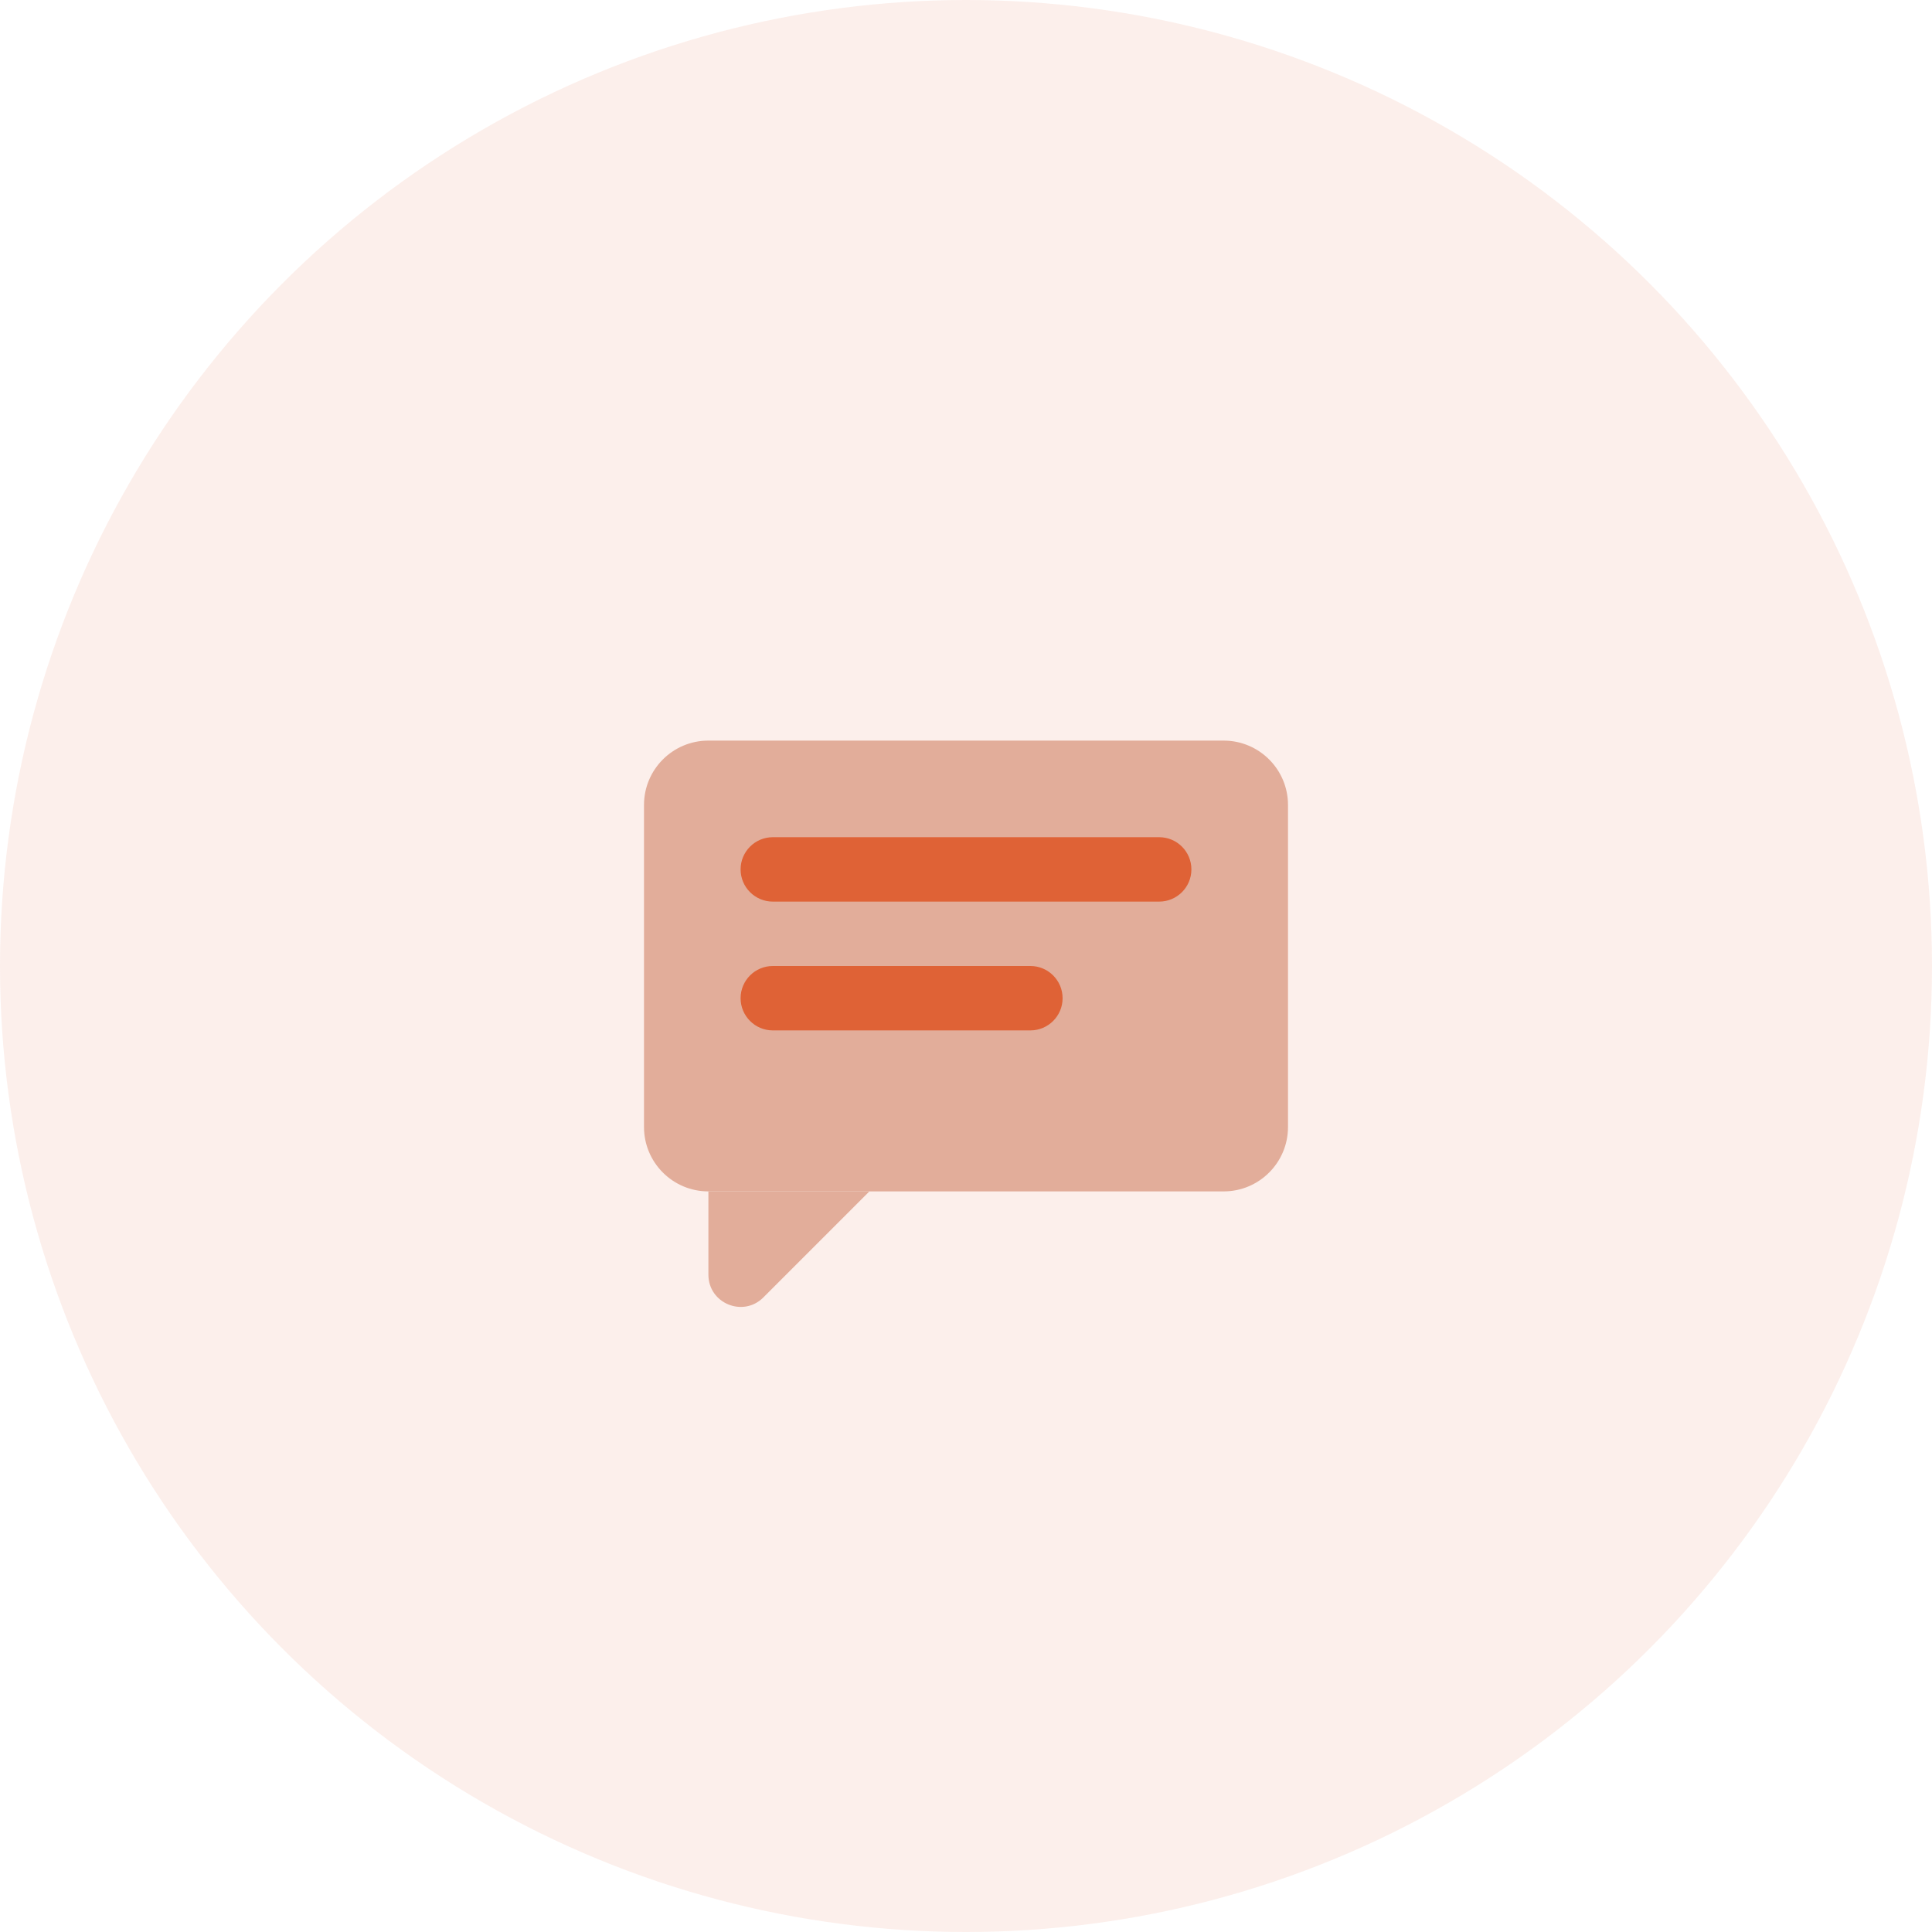 <svg width="60" height="60" viewBox="0 0 60 60" fill="none" xmlns="http://www.w3.org/2000/svg">
<circle opacity="0.1" cx="30" cy="30" r="30" fill="#DF6236"/>
<path fill-rule="evenodd" clip-rule="evenodd" d="M20 25C20 23.895 20.895 23 22 23H38C39.105 23 40 23.895 40 25V35C40 36.105 39.105 37 38 37H22C20.895 37 20 36.105 20 35V25Z" fill="#E2AD9A"/>
<path fill-rule="evenodd" clip-rule="evenodd" d="M22 37H27L23.707 40.293C23.077 40.923 22 40.477 22 39.586L22 37Z" fill="#E2AD9A"/>
<path d="M24 26C23.448 26 23 26.448 23 27C23 27.552 23.448 28 24 28H36C36.552 28 37 27.552 37 27C37 26.448 36.552 26 36 26H24Z" fill="#DF6236"/>
<path d="M24 30C23.448 30 23 30.448 23 31C23 31.552 23.448 32 24 32H32C32.552 32 33 31.552 33 31C33 30.448 32.552 30 32 30H24Z" fill="#DF6236"/>
</svg>
